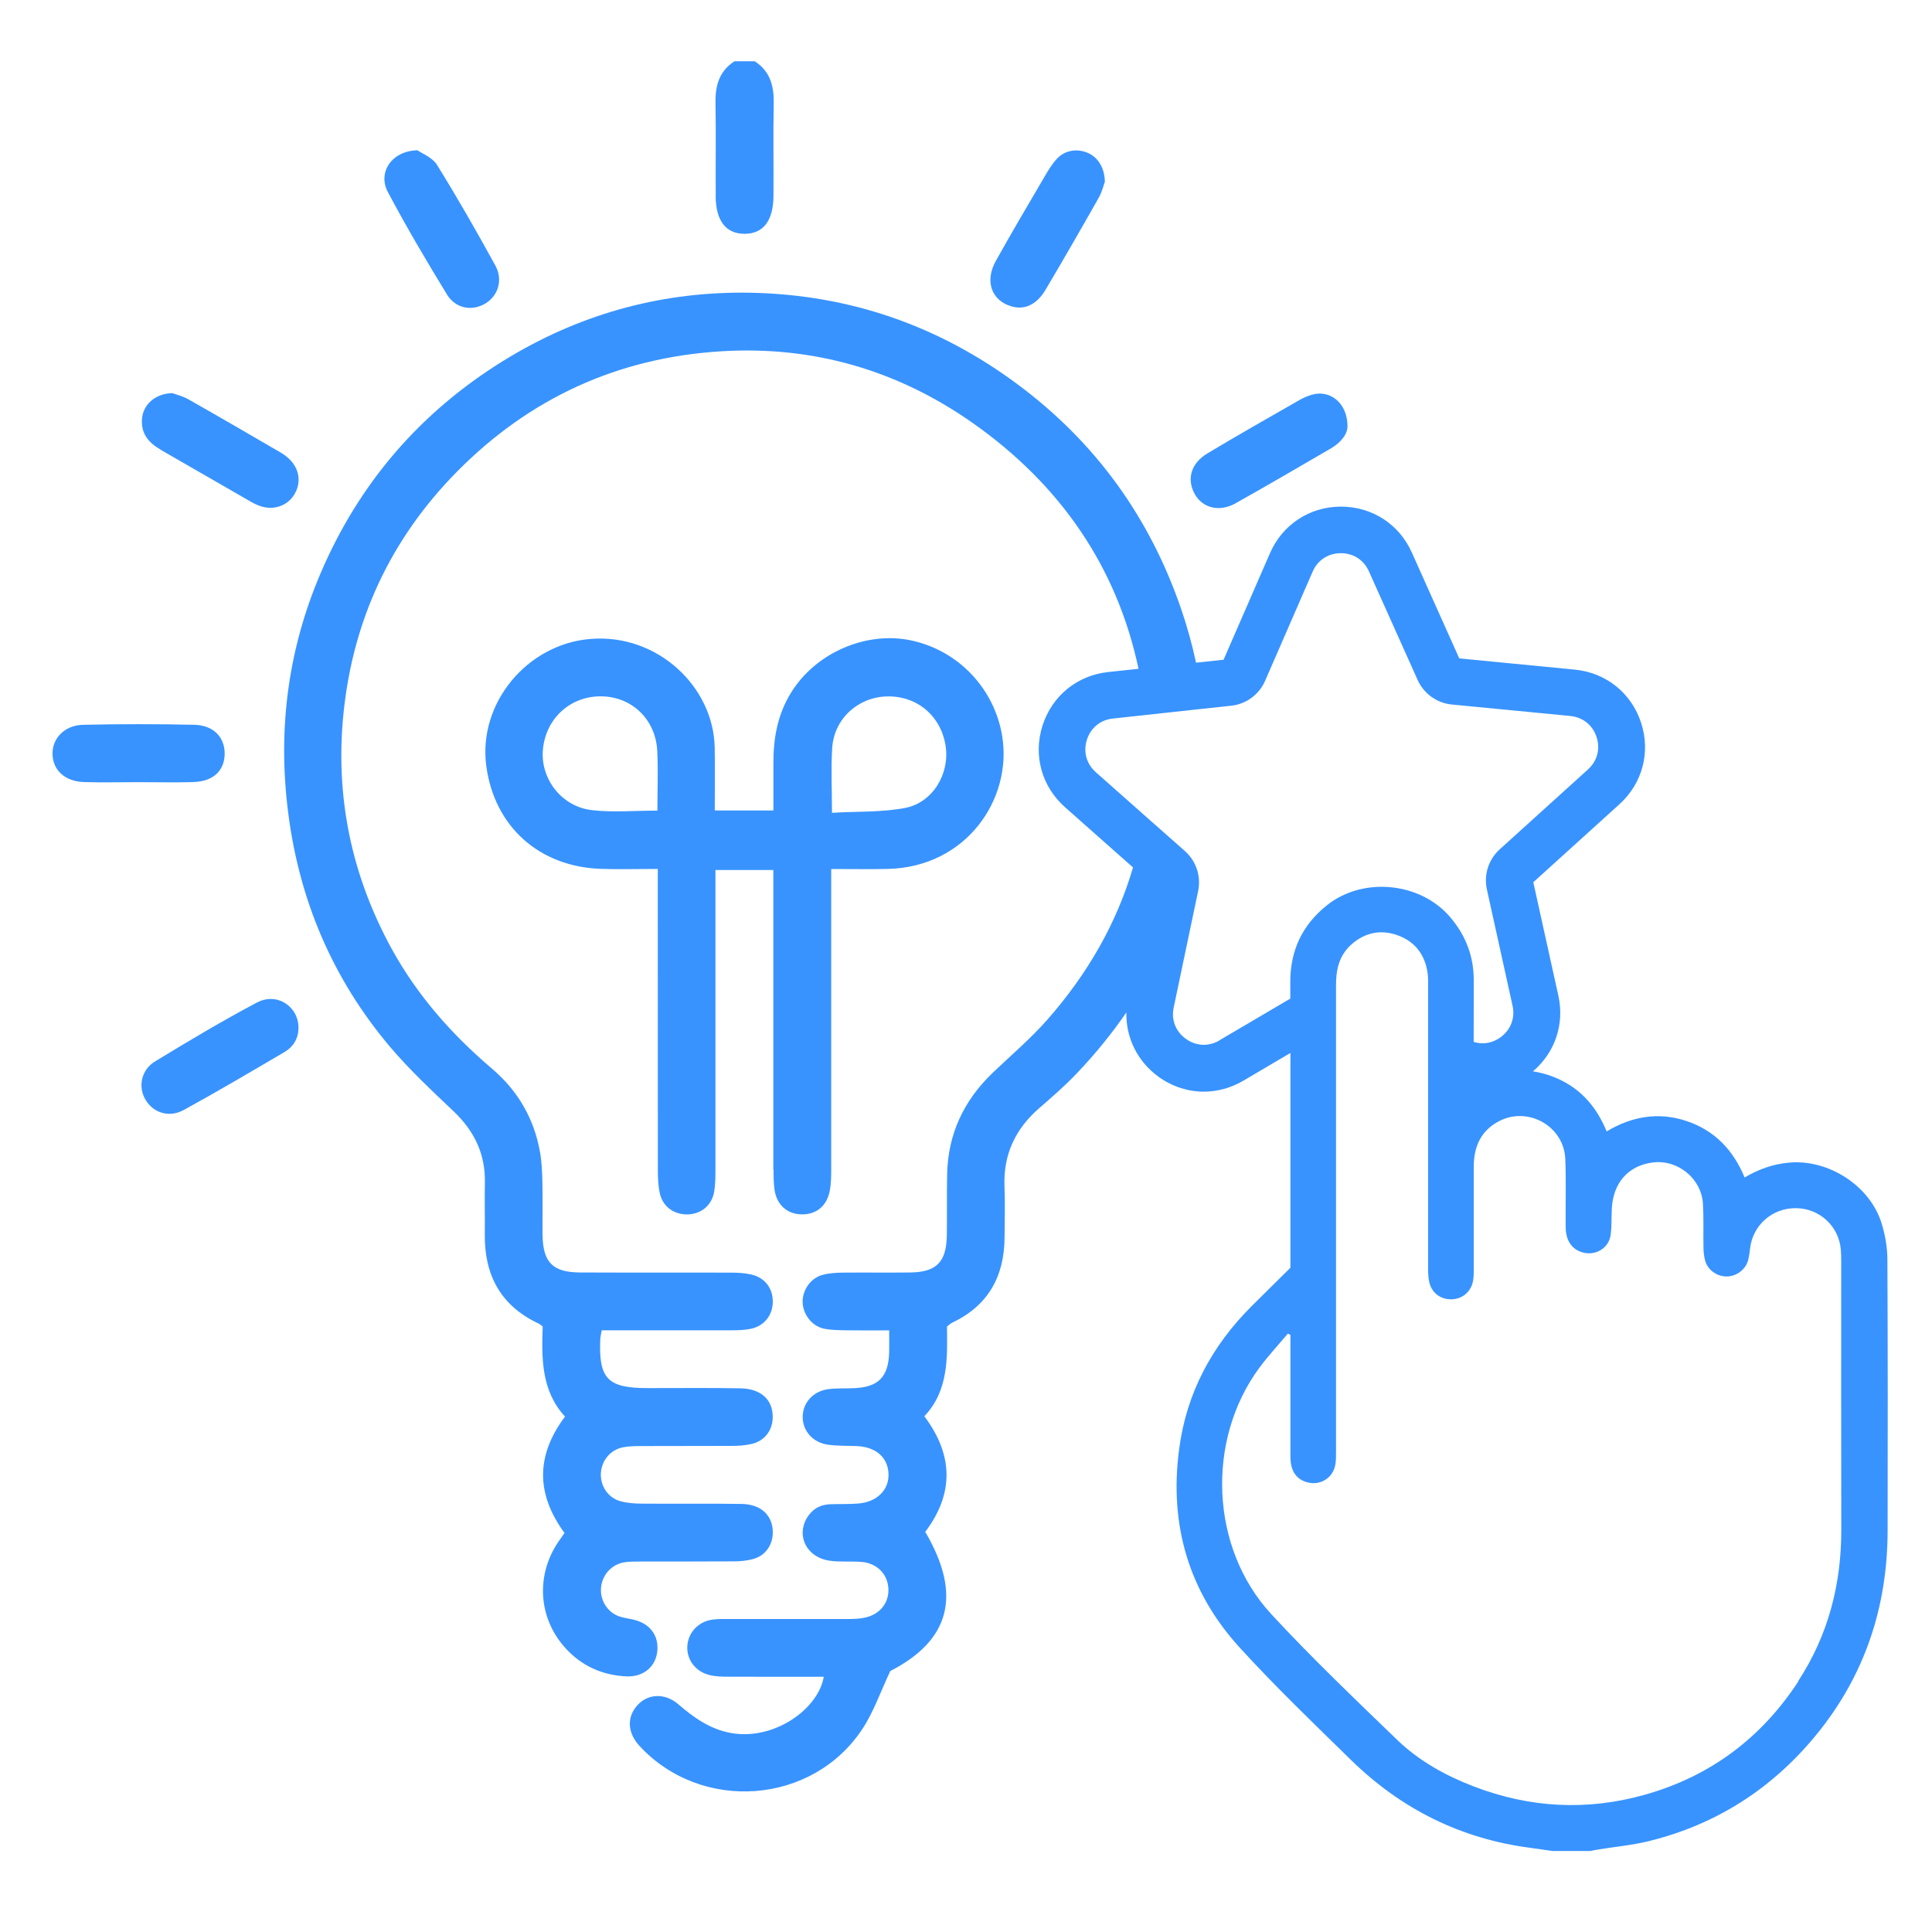 <?xml version="1.0" encoding="UTF-8"?>
<svg id="Layer_1" xmlns="http://www.w3.org/2000/svg" viewBox="0 0 256 256">
  <defs>
    <style>
      .cls-1 {
        fill: #3893ff;
      }
    </style>
  </defs>
  <path class="cls-1" d="M94.83,25.98c.02,3.29,1.36,5,3.83,5s3.8-1.71,3.83-5c.03-4.1-.05-8.21.03-12.31.04-2.3-.48-4.24-2.51-5.55h-2.69c-2.03,1.31-2.56,3.25-2.51,5.55.07,4.1,0,8.21.03,12.31Z"/>
  <path class="cls-1" d="M102.5,154.99c0,.89,0,1.8.13,2.67.3,2.02,1.71,3.24,3.63,3.25,1.94.02,3.33-1.14,3.7-3.18.16-.87.18-1.78.18-2.67.01-12.39,0-24.78,0-37.17v-2.74c2.7,0,5.09.04,7.46-.01,10.49-.23,16.54-9.3,15.2-17.57-.99-6.18-5.66-11.3-11.97-12.69-6.03-1.33-12.79,1.63-16.03,6.93-1.79,2.91-2.34,6.08-2.32,9.41,0,2.06,0,4.12,0,6.17h-7.77c0-2.87.04-5.62-.01-8.37-.16-7.97-7.52-15.07-16.43-14.36-8.41.66-14.97,8.52-13.83,16.87,1.08,8.01,7.03,13.34,15.22,13.6,2.38.08,4.76.01,7.5.01v2.93c0,12.32,0,24.63.01,36.95,0,1.04.04,2.1.26,3.11.4,1.81,1.96,2.87,3.8,2.78,1.74-.09,3.09-1.22,3.4-2.99.16-.95.17-1.93.17-2.9.01-12.39,0-24.78,0-37.17v-2.57h7.67v2.76c0,12.32,0,24.63,0,36.95ZM110.27,99.11c.25-3.87,3.42-6.74,7.26-6.83,3.99-.09,7.16,2.58,7.77,6.57.56,3.64-1.67,7.48-5.34,8.2-3.09.6-6.33.45-9.72.65,0-3.23-.14-5.92.03-8.59ZM87.12,107.41c-3.04,0-5.88.26-8.66-.06-4.05-.45-6.88-4.17-6.52-8.04.38-4.15,3.69-7.13,7.82-7.04,4.01.08,7.13,3.09,7.33,7.25.13,2.58.02,5.18.02,7.88Z"/>
  <path class="cls-1" d="M133.93,40.57c1.78.56,3.41-.15,4.62-2.19,2.39-4.03,4.73-8.1,7.04-12.18.43-.76.63-1.64.81-2.11-.03-1.85-.91-3.22-2.19-3.8-1.41-.64-3.04-.43-4.13.71-.66.69-1.16,1.54-1.65,2.37-2.18,3.72-4.38,7.44-6.48,11.21-1.48,2.66-.59,5.18,1.98,5.99Z"/>
  <path class="cls-1" d="M21.27,59.59c3.94,2.26,7.87,4.54,11.81,6.8.45.26.92.51,1.41.67,1.77.6,3.57-.02,4.49-1.51,1-1.61.71-3.5-.77-4.84-.33-.3-.7-.56-1.08-.78-4.06-2.36-8.11-4.72-12.19-7.03-.76-.43-1.64-.63-2.11-.81-2.26.06-3.84,1.51-4.01,3.35-.18,1.97.84,3.21,2.46,4.14Z"/>
  <path class="cls-1" d="M59.19,38.98c1.17,1.91,3.3,2.29,5.08,1.26,1.71-.99,2.43-3.13,1.36-5.07-2.47-4.5-5.02-8.97-7.73-13.33-.62-1-2.02-1.52-2.6-1.93-3.45.1-5.27,2.97-3.91,5.53,2.44,4.6,5.09,9.09,7.81,13.54Z"/>
  <path class="cls-1" d="M163.73,66.68c4.22-2.36,8.4-4.81,12.58-7.24,1.37-.8,2.27-1.92,2.24-3.01-.03-3.1-2.38-4.85-4.78-4.11-.56.17-1.12.42-1.63.71-4.07,2.34-8.15,4.64-12.17,7.06-2.17,1.31-2.74,3.4-1.68,5.34,1.04,1.89,3.26,2.47,5.44,1.26Z"/>
  <path class="cls-1" d="M34.08,132.82c-4.6,2.44-9.08,5.11-13.53,7.82-1.86,1.13-2.28,3.4-1.27,5.08,1.03,1.73,3.11,2.43,5.07,1.36,4.5-2.47,8.92-5.08,13.35-7.68,1.15-.68,1.81-1.74,1.85-3.12.07-2.87-2.82-4.85-5.47-3.45Z"/>
  <path class="cls-1" d="M25.66,103.62c2.58-.07,4.09-1.5,4.11-3.73.02-2.2-1.48-3.8-4.03-3.85-4.91-.11-9.82-.11-14.73,0-2.46.06-4.1,1.8-4.05,3.89.05,2.15,1.67,3.63,4.2,3.7,2.38.07,4.76.01,7.14.01,2.45,0,4.91.06,7.36-.01Z"/>
  <path class="cls-1" d="M250.09,166.95c0-1.59-.28-3.24-.74-4.76-1.51-5.07-7.1-8.65-12.37-8.13-2.06.2-3.94.86-5.81,1.96-1.5-3.63-3.96-6.21-7.64-7.46-3.72-1.26-7.28-.66-10.64,1.36-1.44-3.52-3.76-6-7.23-7.3-.85-.32-1.69-.53-2.54-.66,2.92-2.47,4.21-6.25,3.37-10.03l-3.32-15.03,11.41-10.33c3.06-2.77,4.16-6.92,2.86-10.84-1.29-3.92-4.65-6.6-8.76-7l-15.32-1.49-6.29-14.04c-1.68-3.75-5.27-6.07-9.38-6.07h-.05c-4.13.02-7.72,2.39-9.36,6.17l-6.15,14.12-3.65.39c-.51-2.38-1.16-4.75-1.97-7.11-4.16-12.14-11.35-22.1-21.64-29.75-10.48-7.8-22.3-11.9-35.37-12.16-11.37-.22-22.03,2.61-31.8,8.41-11.15,6.63-19.47,15.87-24.78,27.75-4.69,10.47-6.19,21.41-4.73,32.77,1.48,11.61,5.9,21.98,13.44,30.93,2.59,3.06,5.55,5.83,8.47,8.6,2.76,2.62,4.24,5.69,4.15,9.52-.05,2.24.02,4.48-.01,6.71-.08,5.43,2.07,9.52,7.11,11.89.2.09.36.25.56.39-.17,4.36-.13,8.62,2.96,11.94-4,5.34-3.73,10.42-.07,15.43-.33.46-.59.83-.84,1.2-3.13,4.66-2.57,10.59,1.42,14.53,2.11,2.09,4.71,3.14,7.64,3.27,2.23.1,3.86-1.29,4.07-3.3.23-2.1-.95-3.7-3.12-4.21-.65-.16-1.33-.23-1.96-.45-1.53-.57-2.47-2.09-2.38-3.69.11-1.7,1.32-3.14,3-3.45.73-.13,1.49-.11,2.23-.12,4.1-.01,8.21.01,12.31-.02.89,0,1.8-.08,2.65-.32,1.62-.45,2.57-1.85,2.58-3.51,0-2.23-1.52-3.73-4.09-3.78-4.4-.07-8.81,0-13.21-.04-.96,0-1.96-.07-2.88-.32-1.66-.44-2.7-2.05-2.6-3.73.1-1.7,1.31-3.13,3-3.43.8-.14,1.63-.15,2.45-.15,3.96-.02,7.92,0,11.87-.02.89,0,1.8-.06,2.66-.26,1.73-.4,2.79-1.82,2.79-3.57.01-2.29-1.54-3.75-4.3-3.8-4.1-.08-8.21-.02-12.31-.03-5.27,0-6.47-1.25-6.24-6.49.01-.29.09-.57.19-1.17h2.62c4.85,0,9.7,0,14.55,0,.82,0,1.65-.02,2.45-.17,1.85-.33,3.02-1.75,3.05-3.58.02-1.84-1.07-3.27-2.94-3.66-.87-.19-1.77-.23-2.66-.23-6.64-.02-13.28.01-19.93-.02-3.65-.02-4.94-1.35-4.98-5.03-.02-2.31.03-4.63-.02-6.94-.03-1.33-.08-2.69-.32-4-.78-4.42-2.93-8.11-6.34-11.02-5.34-4.54-9.9-9.7-13.29-15.86-5.37-9.78-7.53-20.25-6.4-31.29,1.26-12.35,6.26-23.08,15.02-31.96,9.63-9.76,21.33-15.11,34.99-15.96,12.19-.76,23.37,2.48,33.35,9.49,11.69,8.22,19.13,19.15,21.98,32.58l-4.03.43c-4.1.44-7.43,3.16-8.69,7.09-1.26,3.94-.11,8.08,2.98,10.82l9.01,7.98c-2.12,7.26-5.93,14.01-11.35,20.17-2.21,2.51-4.79,4.7-7.22,7.02-3.85,3.68-5.96,8.14-6.06,13.49-.05,2.69,0,5.37-.04,8.06-.05,3.54-1.37,4.89-4.86,4.93-2.99.04-5.97-.01-8.96.02-.89.01-1.8.07-2.65.3-1.53.4-2.63,1.95-2.64,3.51-.01,1.63,1.18,3.26,2.81,3.61.93.2,1.92.2,2.89.22,1.84.03,3.69.01,5.77.01,0,1.17.02,2.04,0,2.91-.1,3.26-1.41,4.6-4.63,4.75-1.12.05-2.24-.01-3.35.12-2.08.24-3.48,1.8-3.48,3.7,0,1.81,1.31,3.36,3.28,3.66,1.32.2,2.67.13,4.01.2,2.45.15,3.97,1.51,4.08,3.6.11,2.14-1.45,3.77-3.94,4-1.26.11-2.54.05-3.81.1-1.38.05-2.42.71-3.1,1.88-1.38,2.41.08,5.18,3.03,5.6,1.39.2,2.83.05,4.24.16,2.09.17,3.51,1.66,3.57,3.61.06,1.86-1.15,3.36-3.14,3.78-.72.16-1.48.17-2.22.18-5.3.01-10.6,0-15.9,0-.67,0-1.35-.02-2.01.07-1.93.25-3.3,1.74-3.38,3.58-.07,1.75,1.07,3.29,2.89,3.76.78.2,1.62.23,2.43.23,4.25.02,8.49.01,12.76.01-.69,4.24-6.56,8.49-12.3,7.45-2.75-.5-4.9-2.02-6.96-3.8-1.78-1.54-4.04-1.41-5.42.11-1.45,1.6-1.34,3.67.29,5.43,8.2,8.84,22.88,7.78,29.51-2.27,1.49-2.26,2.39-4.91,3.7-7.68,7.92-4.07,9.54-10.08,4.63-18.44,3.78-5.02,3.78-10.11-.12-15.32,3.22-3.4,3.05-7.72,3-11.88.32-.25.48-.42.68-.51,4.77-2.26,6.92-6.13,6.95-11.3.01-2.24.08-4.48-.01-6.71-.18-4.27,1.44-7.68,4.62-10.44,1.69-1.47,3.39-2.94,4.93-4.56,2.45-2.57,4.66-5.28,6.6-8.11-.08,3.35,1.47,6.51,4.28,8.54,1.81,1.3,3.89,1.96,5.98,1.96,1.79,0,3.58-.48,5.22-1.44l.68-.4,5.58-3.29c0,2.17,0,4.33,0,6.5,0,6.8,0,13.61,0,20.42v1.54c-1.72,1.71-3.45,3.4-5.15,5.1-5.25,5.24-8.6,11.46-9.59,18.87-1.35,10.02,1.23,18.94,8.04,26.39,4.71,5.16,9.75,10,14.75,14.89,6.62,6.47,14.52,10.42,23.75,11.62.98.13,1.96.28,2.94.42h4.99c.32-.06.65-.14.97-.19,2.25-.37,4.54-.57,6.75-1.11,8.98-2.2,16.4-6.98,22.23-14.1,6.43-7.86,9.44-16.98,9.45-27.1.02-11.94.03-23.88-.03-35.82ZM161.58,137.86c-.99.58-2.08.73-3.11.44-.47-.13-.92-.34-1.34-.65-1.35-.97-1.96-2.53-1.61-4.15l3.24-15.44c.29-1.38.04-2.81-.67-3.99-.29-.48-.65-.91-1.07-1.29l-5.42-4.79-6.4-5.67c-1.24-1.1-1.69-2.71-1.18-4.3.51-1.59,1.8-2.64,3.45-2.81l4.33-.47,7.63-.83,3.73-.4c1.96-.21,3.67-1.47,4.47-3.29l6.3-14.47c.66-1.53,2.06-2.44,3.72-2.45h.02c1.66,0,3.05.9,3.72,2.41l6.46,14.4c.81,1.8,2.54,3.05,4.51,3.24l15.71,1.52c1.66.17,2.96,1.2,3.48,2.78.52,1.59.1,3.19-1.14,4.31l-11.7,10.59c-1.47,1.33-2.12,3.36-1.69,5.3l3.4,15.41c.36,1.63-.23,3.18-1.57,4.17-1.08.8-2.37,1.01-3.58.63,0-2.68,0-5.36.01-8.04.03-3.27-1.05-6.09-3.18-8.56-3.97-4.6-11.54-5.29-16.26-1.52-3.28,2.61-4.87,5.99-4.87,10.17v2.21l-4.26,2.51-5.14,3.02ZM238.31,222.76c-4.91,7.53-11.7,12.62-20.39,15.06-7.65,2.15-15.21,1.74-22.62-1.1-3.76-1.44-7.27-3.39-10.17-6.18-5.65-5.46-11.35-10.89-16.68-16.66-8.1-8.77-8.66-23.03-1.59-32.63,1.17-1.58,2.52-3.03,3.79-4.54.11.05.23.11.34.17v1.18c0,4.99,0,9.99,0,14.98,0,1.84.75,2.95,2.18,3.36,1.72.5,3.43-.52,3.76-2.28.11-.56.1-1.15.1-1.74,0-15.19,0-30.38,0-45.58,0-1.98,0-3.96,0-5.94,0-1.64,0-3.27,0-4.91v-5.47c0-.45.02-.89.07-1.32.17-1.52.71-2.88,1.94-3.99,1.84-1.64,3.98-2.06,6.26-1.2,2.3.87,3.56,2.64,3.88,5.07.07.53.05,1.08.05,1.62v11.17c0,8.75,0,17.51,0,26.27,0,.62.03,1.25.17,1.85.35,1.44,1.58,2.29,3.05,2.21,1.44-.08,2.56-1.11,2.76-2.58.07-.49.07-.99.07-1.5,0-4.49,0-8.98,0-13.48,0-2.66.94-4.8,3.39-6.06,3.85-1.97,8.57.71,8.74,5.04.12,2.99.02,5.99.05,8.98.01,1.81.78,2.95,2.2,3.38,1.7.51,3.49-.51,3.75-2.26.17-1.15.1-2.32.16-3.48.16-3.44,2.15-5.72,5.37-6.16,3.34-.46,6.53,2.11,6.71,5.5.11,1.91.03,3.82.07,5.74,0,.57.07,1.17.21,1.72.32,1.26,1.56,2.15,2.88,2.14,1.32-.02,2.53-.95,2.84-2.21.11-.48.19-.98.24-1.47.35-3.14,2.97-5.43,6.14-5.37,3.11.05,5.64,2.42,5.89,5.5.04.5.05.99.05,1.49,0,11.86-.02,23.71.01,35.57.02,7.25-1.72,14-5.7,20.09Z"/>
</svg>